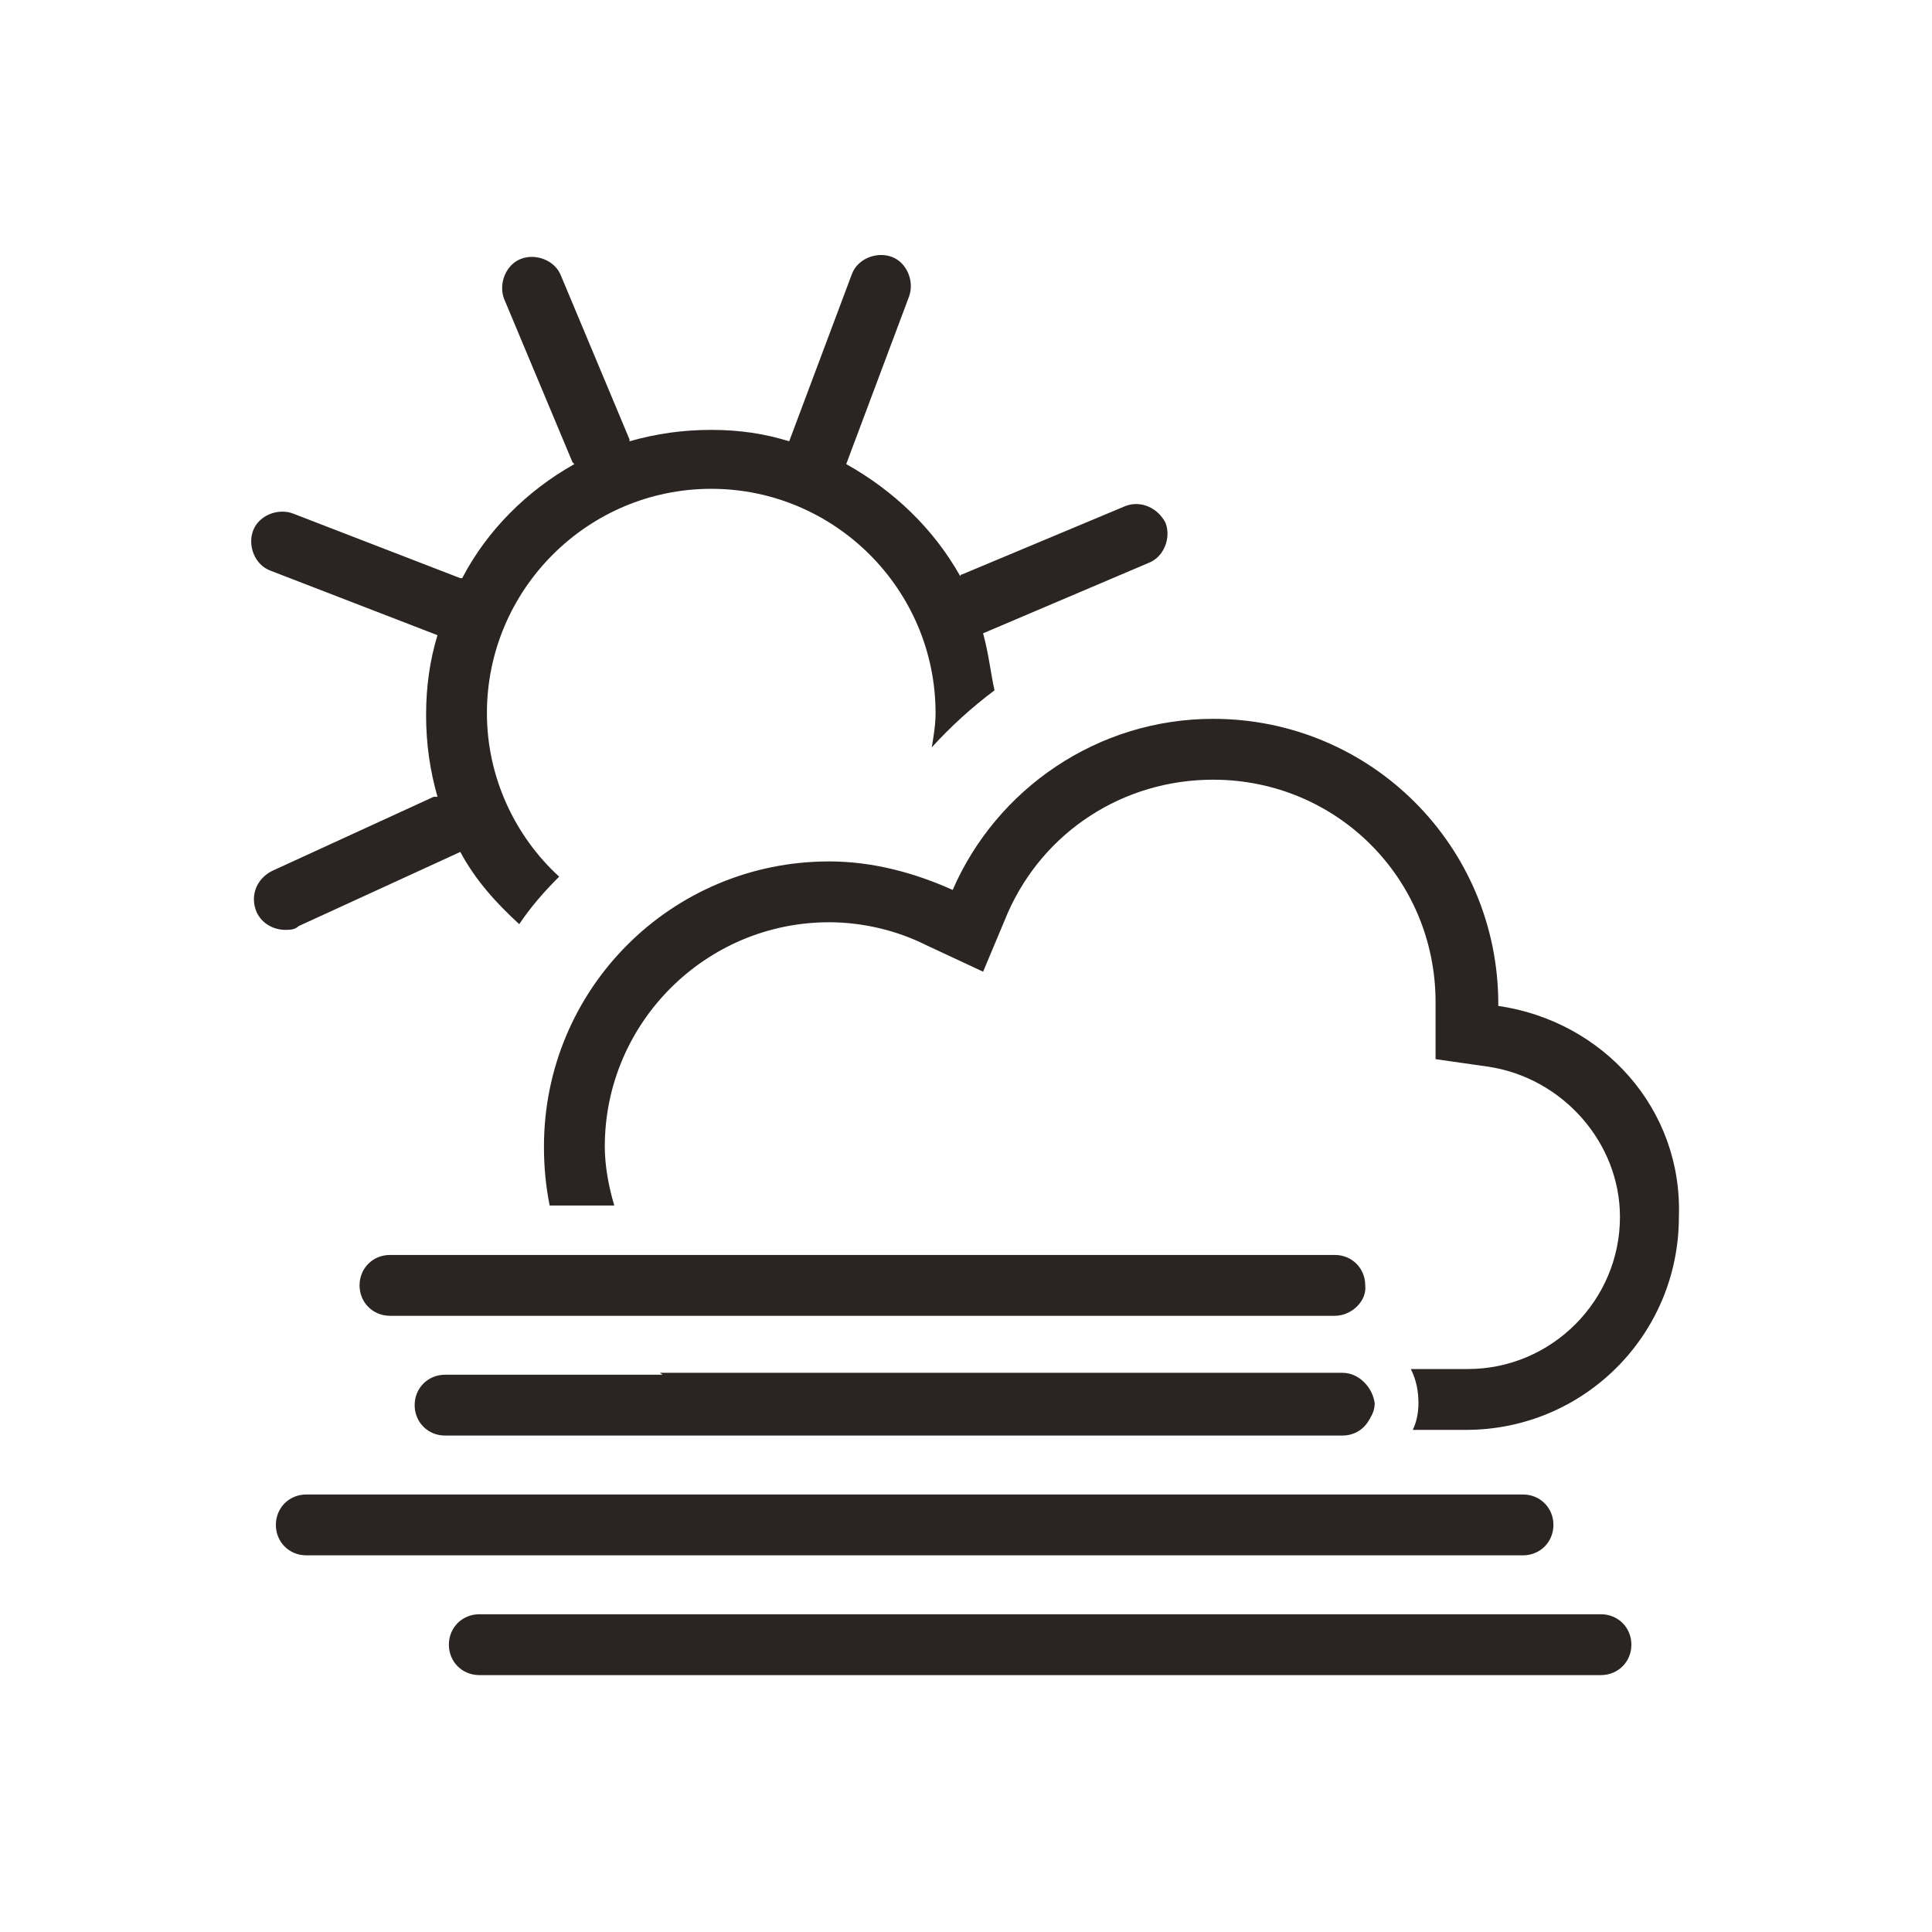 <?xml version="1.0" encoding="UTF-8"?>
<!-- The Best Svg Icon site in the world: iconSvg.co, Visit us! https://iconsvg.co -->
<svg width="800px" height="800px" version="1.1" viewBox="144 144 512 512" xmlns="http://www.w3.org/2000/svg">
 <g fill="#2a2522">
  <path d="m404.53 311.83 43.832-18.641c4.031-1.512 6.047-6.551 4.535-10.578-2.016-4.031-6.551-6.047-10.578-4.535l-43.328 18.137s-0.504 0-0.504 0.504c-7.055-12.594-17.633-22.672-30.23-29.727l16.625-44.336c1.512-4.031-0.504-9.07-4.535-10.578-4.031-1.512-9.07 0.504-10.578 4.535l-16.625 44.336c-6.551-2.016-13.098-3.023-20.656-3.023-7.559 0-14.609 1.008-21.664 3.023v-0.504l-18.137-43.328c-1.512-4.031-6.551-6.047-10.578-4.535-4.031 1.512-6.047 6.551-4.535 10.578l18.137 43.328 0.504 0.504c-12.594 7.055-23.176 17.633-29.727 30.23h-0.504l-44.336-17.129c-4.031-1.512-9.07 0.504-10.578 4.535-1.512 4.031 0.504 9.07 4.535 10.578l44.336 17.129c-2.016 6.551-3.023 13.602-3.023 21.16s1.008 14.609 3.023 21.664h-1.008l-42.824 19.648c-4.031 2.016-6.047 6.551-4.031 11.082 1.512 3.023 4.535 4.535 7.559 4.535 1.008 0 2.519 0 3.527-1.008l42.824-19.648c4.031 7.559 9.574 13.602 15.617 19.145 3.023-4.535 6.551-8.566 10.578-12.594-11.586-10.578-19.145-26.199-19.145-43.328 0-32.746 26.703-59.449 59.449-59.449 32.746 0 59.449 26.703 59.449 59.449 0 3.023-0.504 6.047-1.008 9.07 5.039-5.543 10.578-10.578 16.625-15.113-1.008-4.539-1.512-9.574-3.023-15.117z"/>
  <path d="m547.61 556.18h-322.44c-4.535 0-8.062-3.527-8.062-8.062 0-4.535 3.527-8.062 8.062-8.062h322.44c4.535 0 8.062 3.527 8.062 8.062 0 4.535-3.527 8.062-8.062 8.062z"/>
  <path d="m497.74 492.7h-250.39c-4.535 0-8.062-3.527-8.062-8.062 0-4.535 3.527-8.062 8.062-8.062h250.39c4.535 0 8.062 3.527 8.062 8.062 0.5 4.031-3.527 8.062-8.062 8.062z"/>
  <path d="m499.75 524.44h-237.8c-4.535 0-8.062-3.527-8.062-8.062s3.527-8.062 8.062-8.062h237.8c4.535 0 8.062 3.527 8.062 8.062-0.004 4.535-3.531 8.062-8.062 8.062z"/>
  <path d="m499.75 507.81h-180.87c12.09 9.07 26.703 14.609 42.824 15.113h142.07c2.519-1.512 4.535-4.031 4.535-7.055-0.508-4.027-4.035-8.059-8.566-8.059zm41.312-97.234v-0.504c0-41.816-33.754-75.57-75.57-75.57-30.73 0-57.434 18.641-69.023 45.344-10.078-4.535-21.16-7.559-32.746-7.559-41.816 0-75.57 33.754-75.57 75.57 0 5.543 0.504 10.578 1.512 15.617h17.129c-1.512-5.039-2.519-10.578-2.519-15.617 0-32.746 26.703-59.449 59.449-59.449 8.566 0 17.633 2.016 25.695 6.047l15.113 7.055 6.551-15.617c9.574-21.664 30.73-35.266 54.41-35.266 32.746 0 58.945 26.199 58.945 58.945v15.113l14.105 2.016c19.648 3.023 34.762 20.152 34.762 39.801 0 22.168-18.137 40.305-40.305 40.305h-15.113c1.512 3.023 2.016 6.047 2.016 9.07 0 2.519-0.504 5.039-1.512 7.055h14.105c31.234 0 56.426-25.191 56.426-56.426 1.008-28.723-20.152-51.898-47.859-55.93z"/>
  <path d="m568.27 587.92h-297.25c-4.535 0-8.062-3.527-8.062-8.062 0-4.535 3.527-8.062 8.062-8.062h297.25c4.535 0 8.062 3.527 8.062 8.062 0 4.539-3.527 8.062-8.062 8.062z"/>
 </g>
</svg>